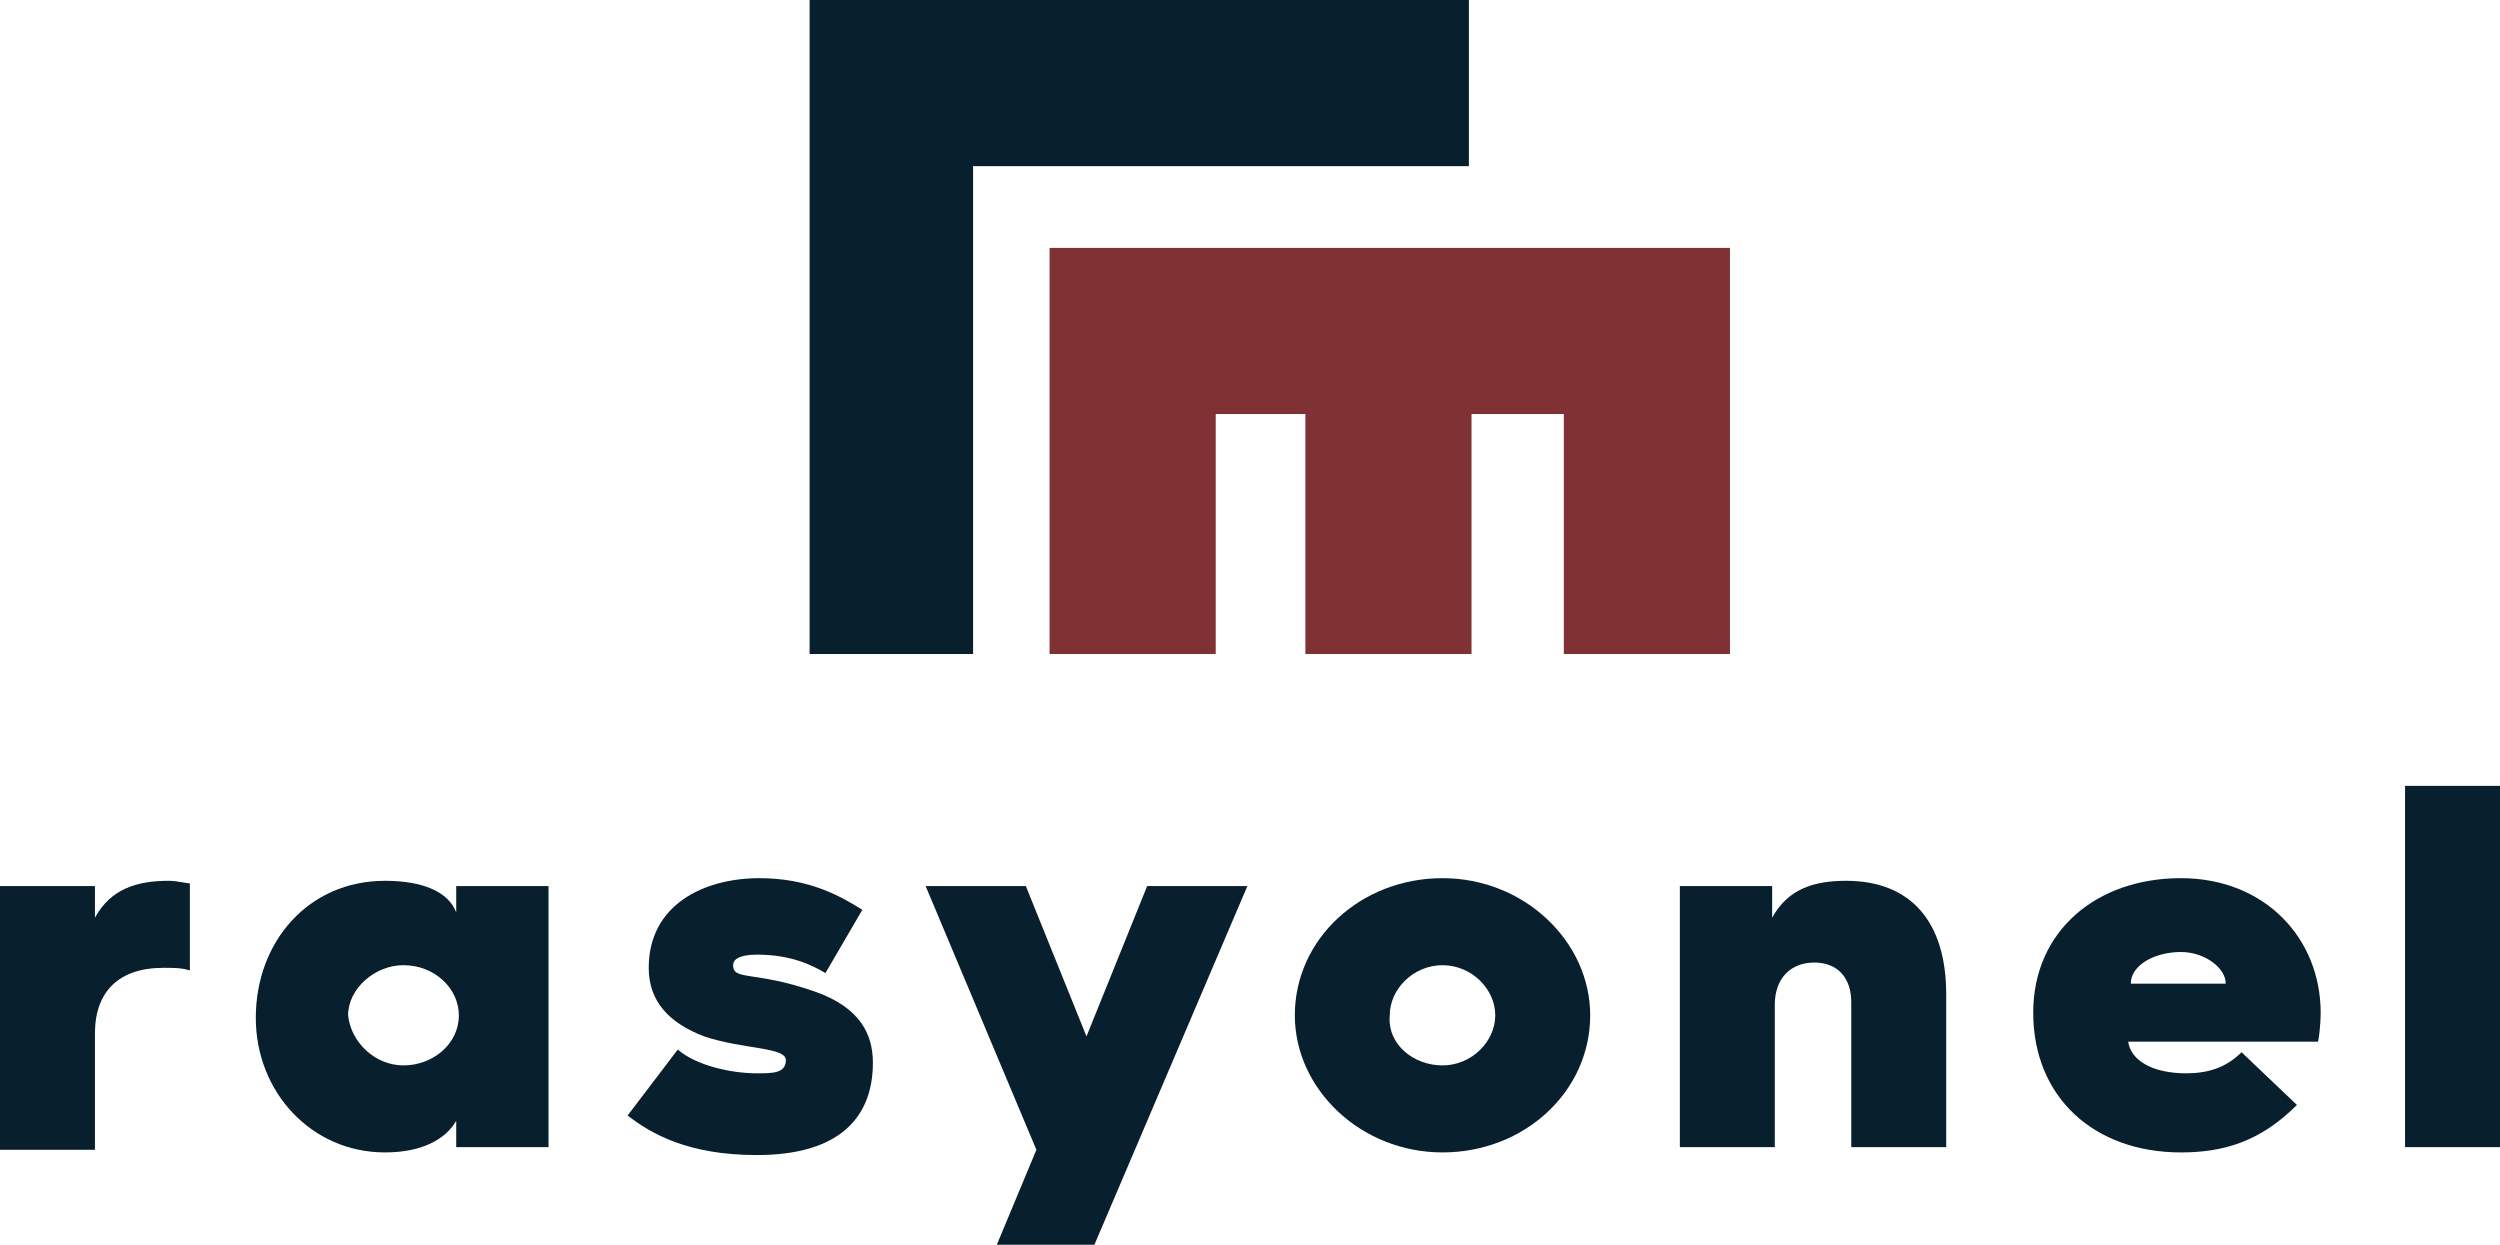 <?xml version="1.0" encoding="utf-8"?>
<!-- Generator: Adobe Illustrator 24.2.0, SVG Export Plug-In . SVG Version: 6.00 Build 0)  -->
<svg version="1.1" id="katman_1" xmlns="http://www.w3.org/2000/svg" xmlns:xlink="http://www.w3.org/1999/xlink" x="0px" y="0px"
	 viewBox="0 0 94.8 47.2" style="enable-background:new 0 0 94.8 47.2;" xml:space="preserve">
<style type="text/css">
	.st0{fill:#081F2D;}
	.st1{fill:#803134;}
</style>
<g>
	<path class="st0" d="M0,33.6h3.6v1.2c0.6-1.1,1.6-1.4,2.8-1.4c0.3,0,0.7,0.1,0.8,0.1v3.3c-0.3-0.1-0.6-0.1-1-0.1
		c-1.7,0-2.6,0.9-2.6,2.5v4.4H0V33.6z"/>
	<path class="st0" d="M14.6,33.4c1.4,0,2.4,0.4,2.7,1.2v-1h3.5v9.9h-3.5v-1c-0.4,0.7-1.3,1.2-2.7,1.2c-2.8,0-4.9-2.3-4.9-5.1
		C9.7,35.7,11.7,33.4,14.6,33.4 M15.3,40.4c1.1,0,2.1-0.8,2.1-1.9c0-1-0.9-1.9-2.1-1.9c-1.1,0-2.1,0.9-2.1,1.9
		C13.3,39.5,14.2,40.4,15.3,40.4"/>
	<path class="st0" d="M25.7,39.8c0.7,0.6,2,0.9,3,0.9c0.6,0,1.1,0,1.1-0.5s-1.6-0.4-3.1-0.9c-1.3-0.5-2.1-1.3-2.1-2.6
		c0-2.4,2.1-3.4,4.2-3.4c1.9,0,3.1,0.7,3.9,1.2l-1.4,2.4c-0.5-0.3-1.3-0.7-2.6-0.7c-0.7,0-0.9,0.2-0.9,0.4c0,0.6,0.8,0.2,3.1,1
		c1.7,0.6,2.2,1.6,2.2,2.7c0,2.1-1.3,3.5-4.4,3.5c-2.6,0-4-0.8-4.9-1.5L25.7,39.8z"/>
	<polygon class="st0" points="35.1,33.6 38.9,33.6 41.2,39.3 43.5,33.6 47.3,33.6 41.5,47.2 37.8,47.2 39.3,43.6 	"/>
	<path class="st0" d="M54.7,33.3c3.1,0,5.6,2.4,5.6,5.2c0,2.9-2.5,5.2-5.6,5.2s-5.6-2.4-5.6-5.2C49.1,35.6,51.6,33.3,54.7,33.3
		 M54.7,40.4c1.1,0,2-0.9,2-1.9s-0.9-1.9-2-1.9s-2,0.9-2,1.9C52.6,39.6,53.6,40.4,54.7,40.4"/>
	<path class="st0" d="M63.6,33.6h3.6v1.2c0.6-1.1,1.6-1.4,2.8-1.4c2.5,0,3.8,1.6,3.8,4.3v5.8h-3.6V38c0-0.9-0.5-1.5-1.4-1.5
		s-1.5,0.6-1.5,1.6v5.4h-3.6v-9.9H63.6z"/>
	<path class="st0" d="M77.1,38.4c0-3.1,2.4-5.1,5.6-5.1s5.3,2.3,5.3,5.1c0,0,0,0.6-0.1,1.1h-7.2c0.1,0.7,0.9,1.2,2.2,1.2
		c0.8,0,1.5-0.2,2.1-0.8l2.1,2c-1.4,1.4-2.8,1.8-4.4,1.8C79.4,43.7,77.1,41.6,77.1,38.4L77.1,38.4z M84.4,37.3
		c0-0.6-0.8-1.2-1.7-1.2c-1,0-1.9,0.5-1.9,1.2H84.4z"/>
	<rect x="91.2" y="29.8" class="st0" width="3.6" height="13.7"/>
</g>
<g>
	<polygon class="st0" points="36.9,24.8 30.7,24.8 30.7,0 55.7,0 55.7,6.3 36.9,6.3 	"/>
	<polygon class="st1" points="55.8,9.4 49.5,9.4 39.8,9.4 39.8,24.8 46.1,24.8 46.1,15.7 49.5,15.7 49.5,24.8 55.8,24.8 55.8,15.7 
		59.3,15.7 59.3,24.8 65.6,24.8 65.6,9.4 	"/>
</g>
</svg>
